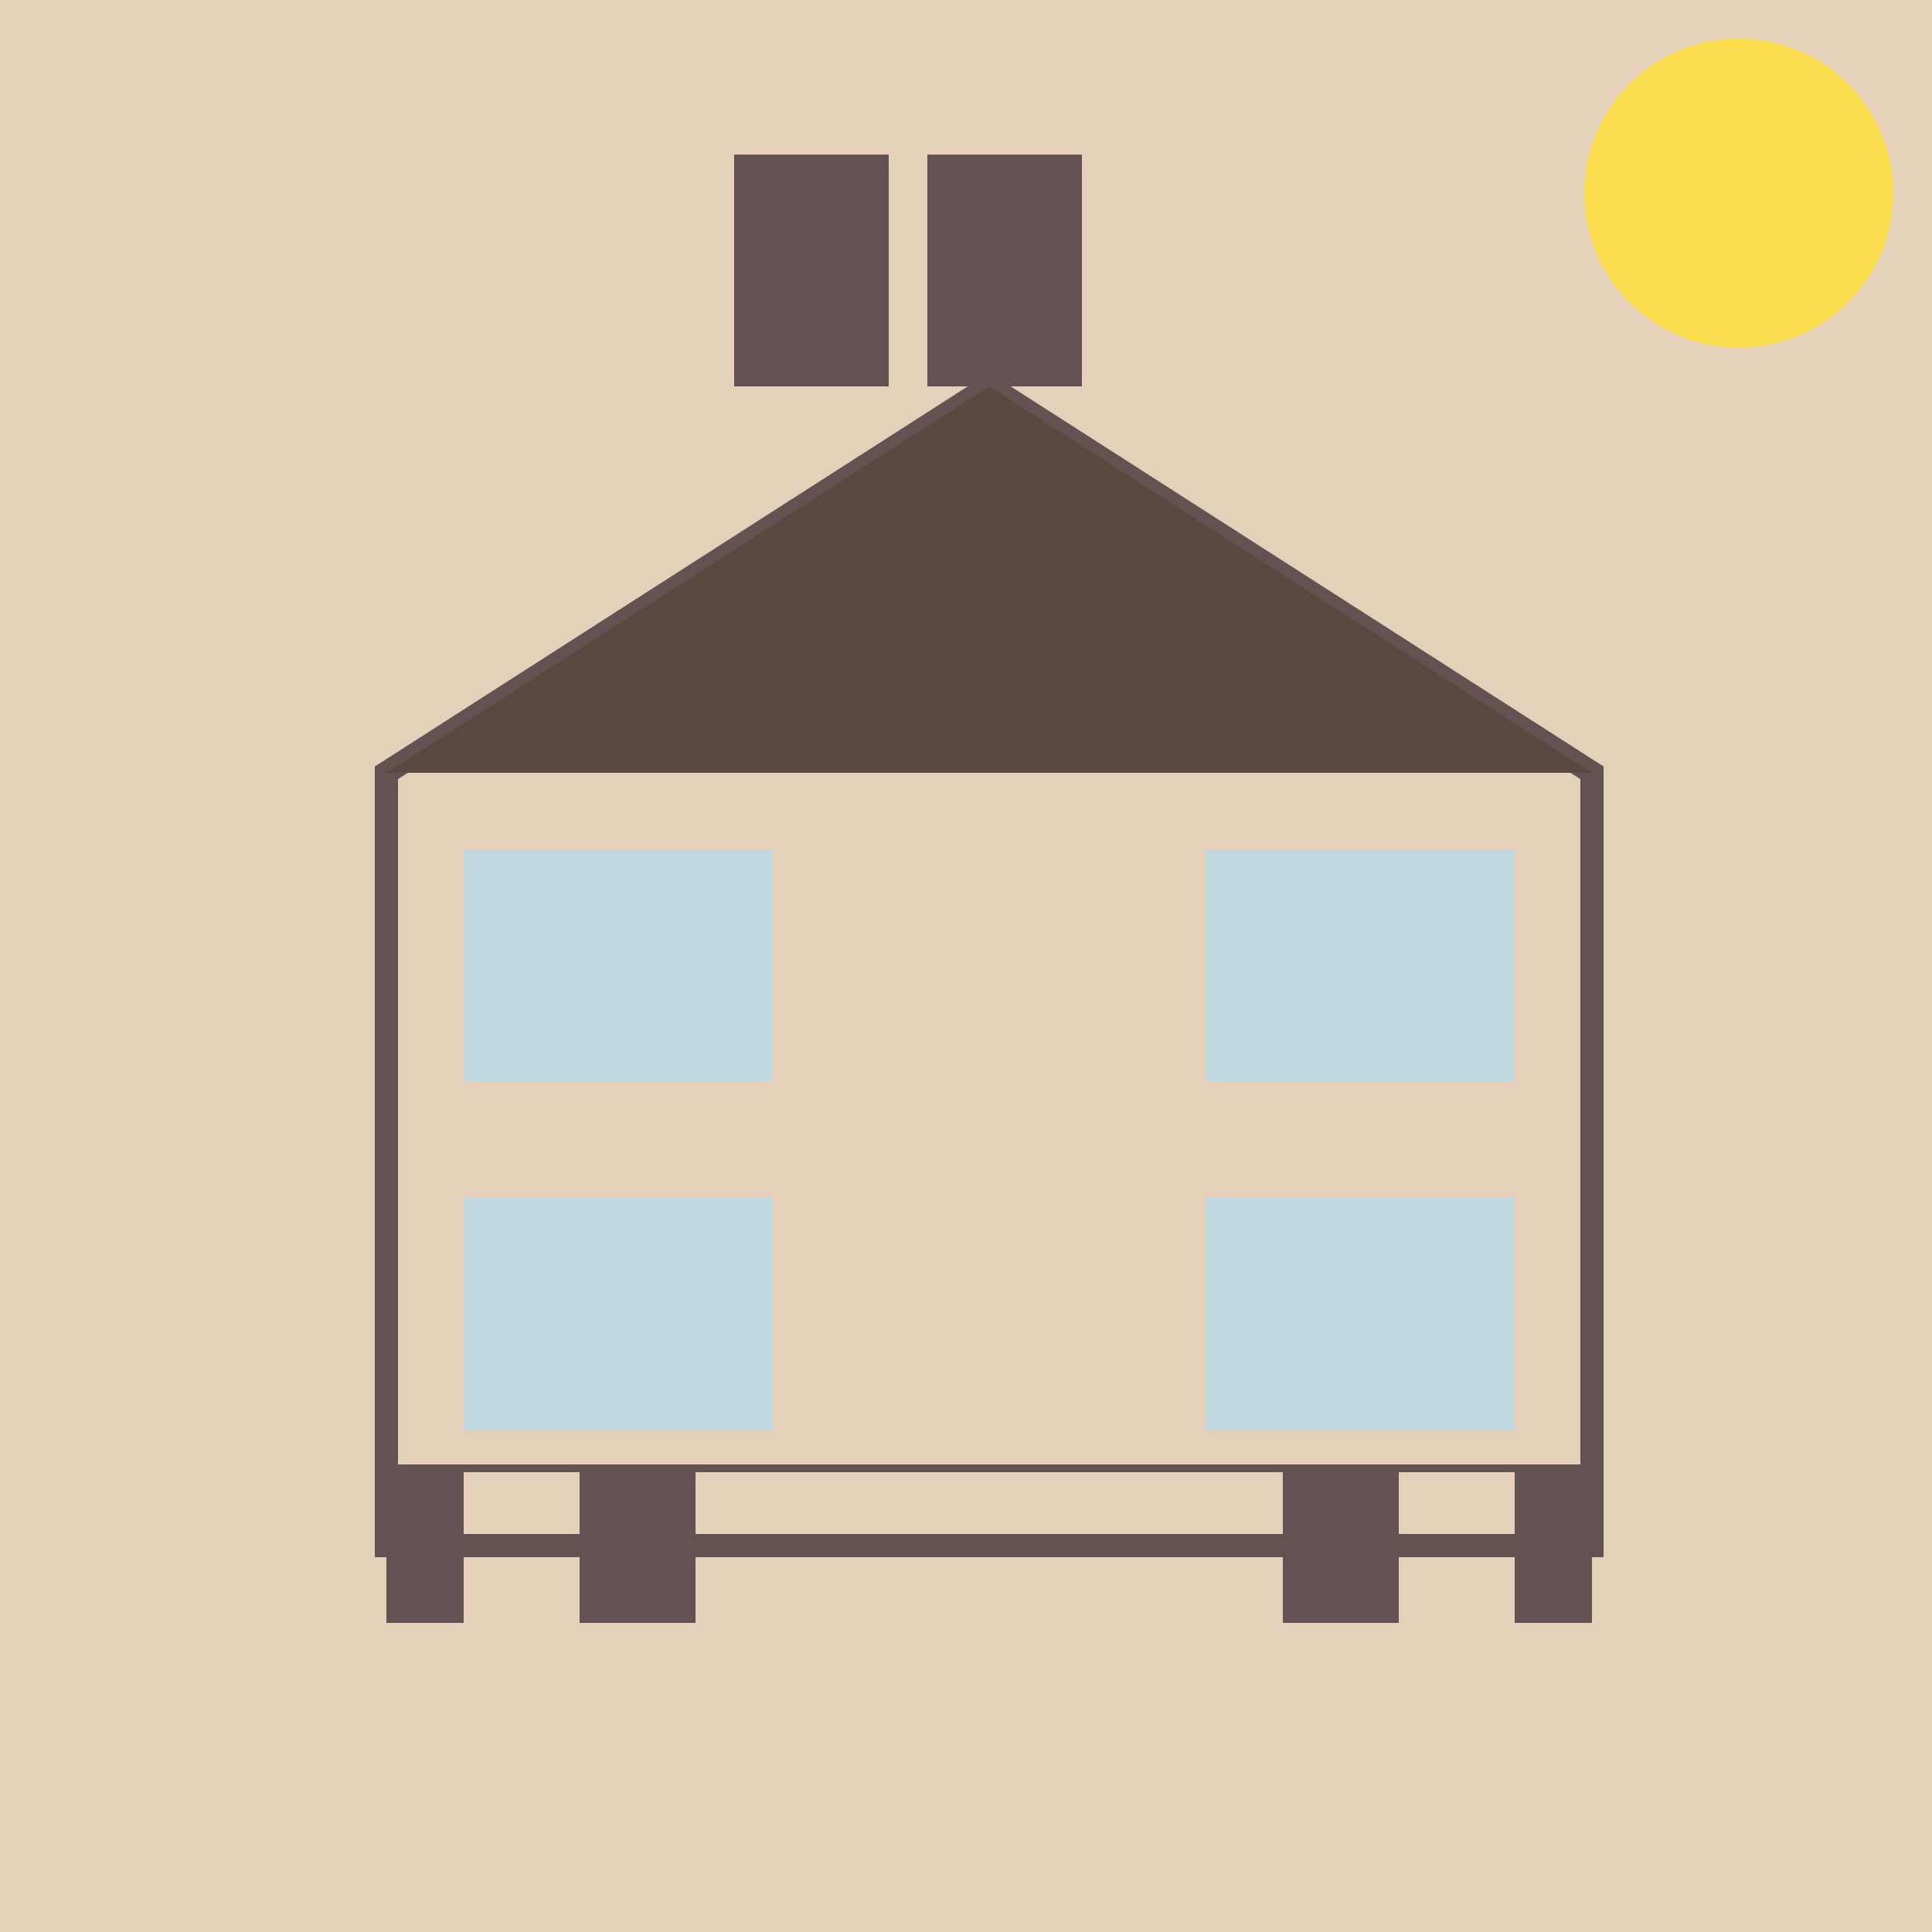 <!--

Generated by DrawGPT.
Free, open source, AI generated images in SVG, PNG, and HTML Canvas format.
https://drawgpt.ai

Created: 2023-11-27T19:02:35.877Z
Link: https://drawgpt.ai/prompt/126187/

-->
<svg xmlns="http://www.w3.org/2000/svg" xmlns:xlink="http://www.w3.org/1999/xlink" width="500" height="500"><defs/><g><rect fill="#e5d1b9" stroke="none" x="0" y="0" width="512" height="512"/><path fill="none" stroke="#635251" paint-order="fill stroke markers" d=" M 256 100 L 100 200 L 100 400 L 412 400 L 412 200 Z" stroke-miterlimit="10" stroke-width="6" stroke-dasharray=""/><path fill="#5a4840" stroke="none" paint-order="stroke fill markers" d=" M 256 100 L 100 200 L 412 200 Z"/><rect fill="#c0d8e0" stroke="none" x="120" y="220" width="80" height="60"/><rect fill="#c0d8e0" stroke="none" x="312" y="220" width="80" height="60"/><rect fill="#c0d8e0" stroke="none" x="120" y="310" width="80" height="60"/><rect fill="#c0d8e0" stroke="none" x="312" y="310" width="80" height="60"/><rect fill="#635251" stroke="none" x="190" y="40" width="40" height="60"/><rect fill="#635251" stroke="none" x="240" y="40" width="40" height="60"/><path fill="none" stroke="#635251" paint-order="fill stroke markers" d=" M 100 400 L 412 400 Z" stroke-miterlimit="10" stroke-width="4" stroke-dasharray=""/><rect fill="#635251" stroke="none" x="100" y="380" width="20" height="40"/><rect fill="#635251" stroke="none" x="392" y="380" width="20" height="40"/><path fill="none" stroke="#635251" paint-order="fill stroke markers" d=" M 100 380 L 412 380 Z" stroke-miterlimit="10" stroke-width="2" stroke-dasharray=""/><rect fill="#635251" stroke="none" x="150" y="380" width="30" height="40"/><rect fill="#635251" stroke="none" x="332" y="380" width="30" height="40"/><path fill="#f9dd4c" stroke="none" paint-order="stroke fill markers" d=" M 490 50 A 40 40 0 1 1 490 49.96 Z"/></g></svg>
